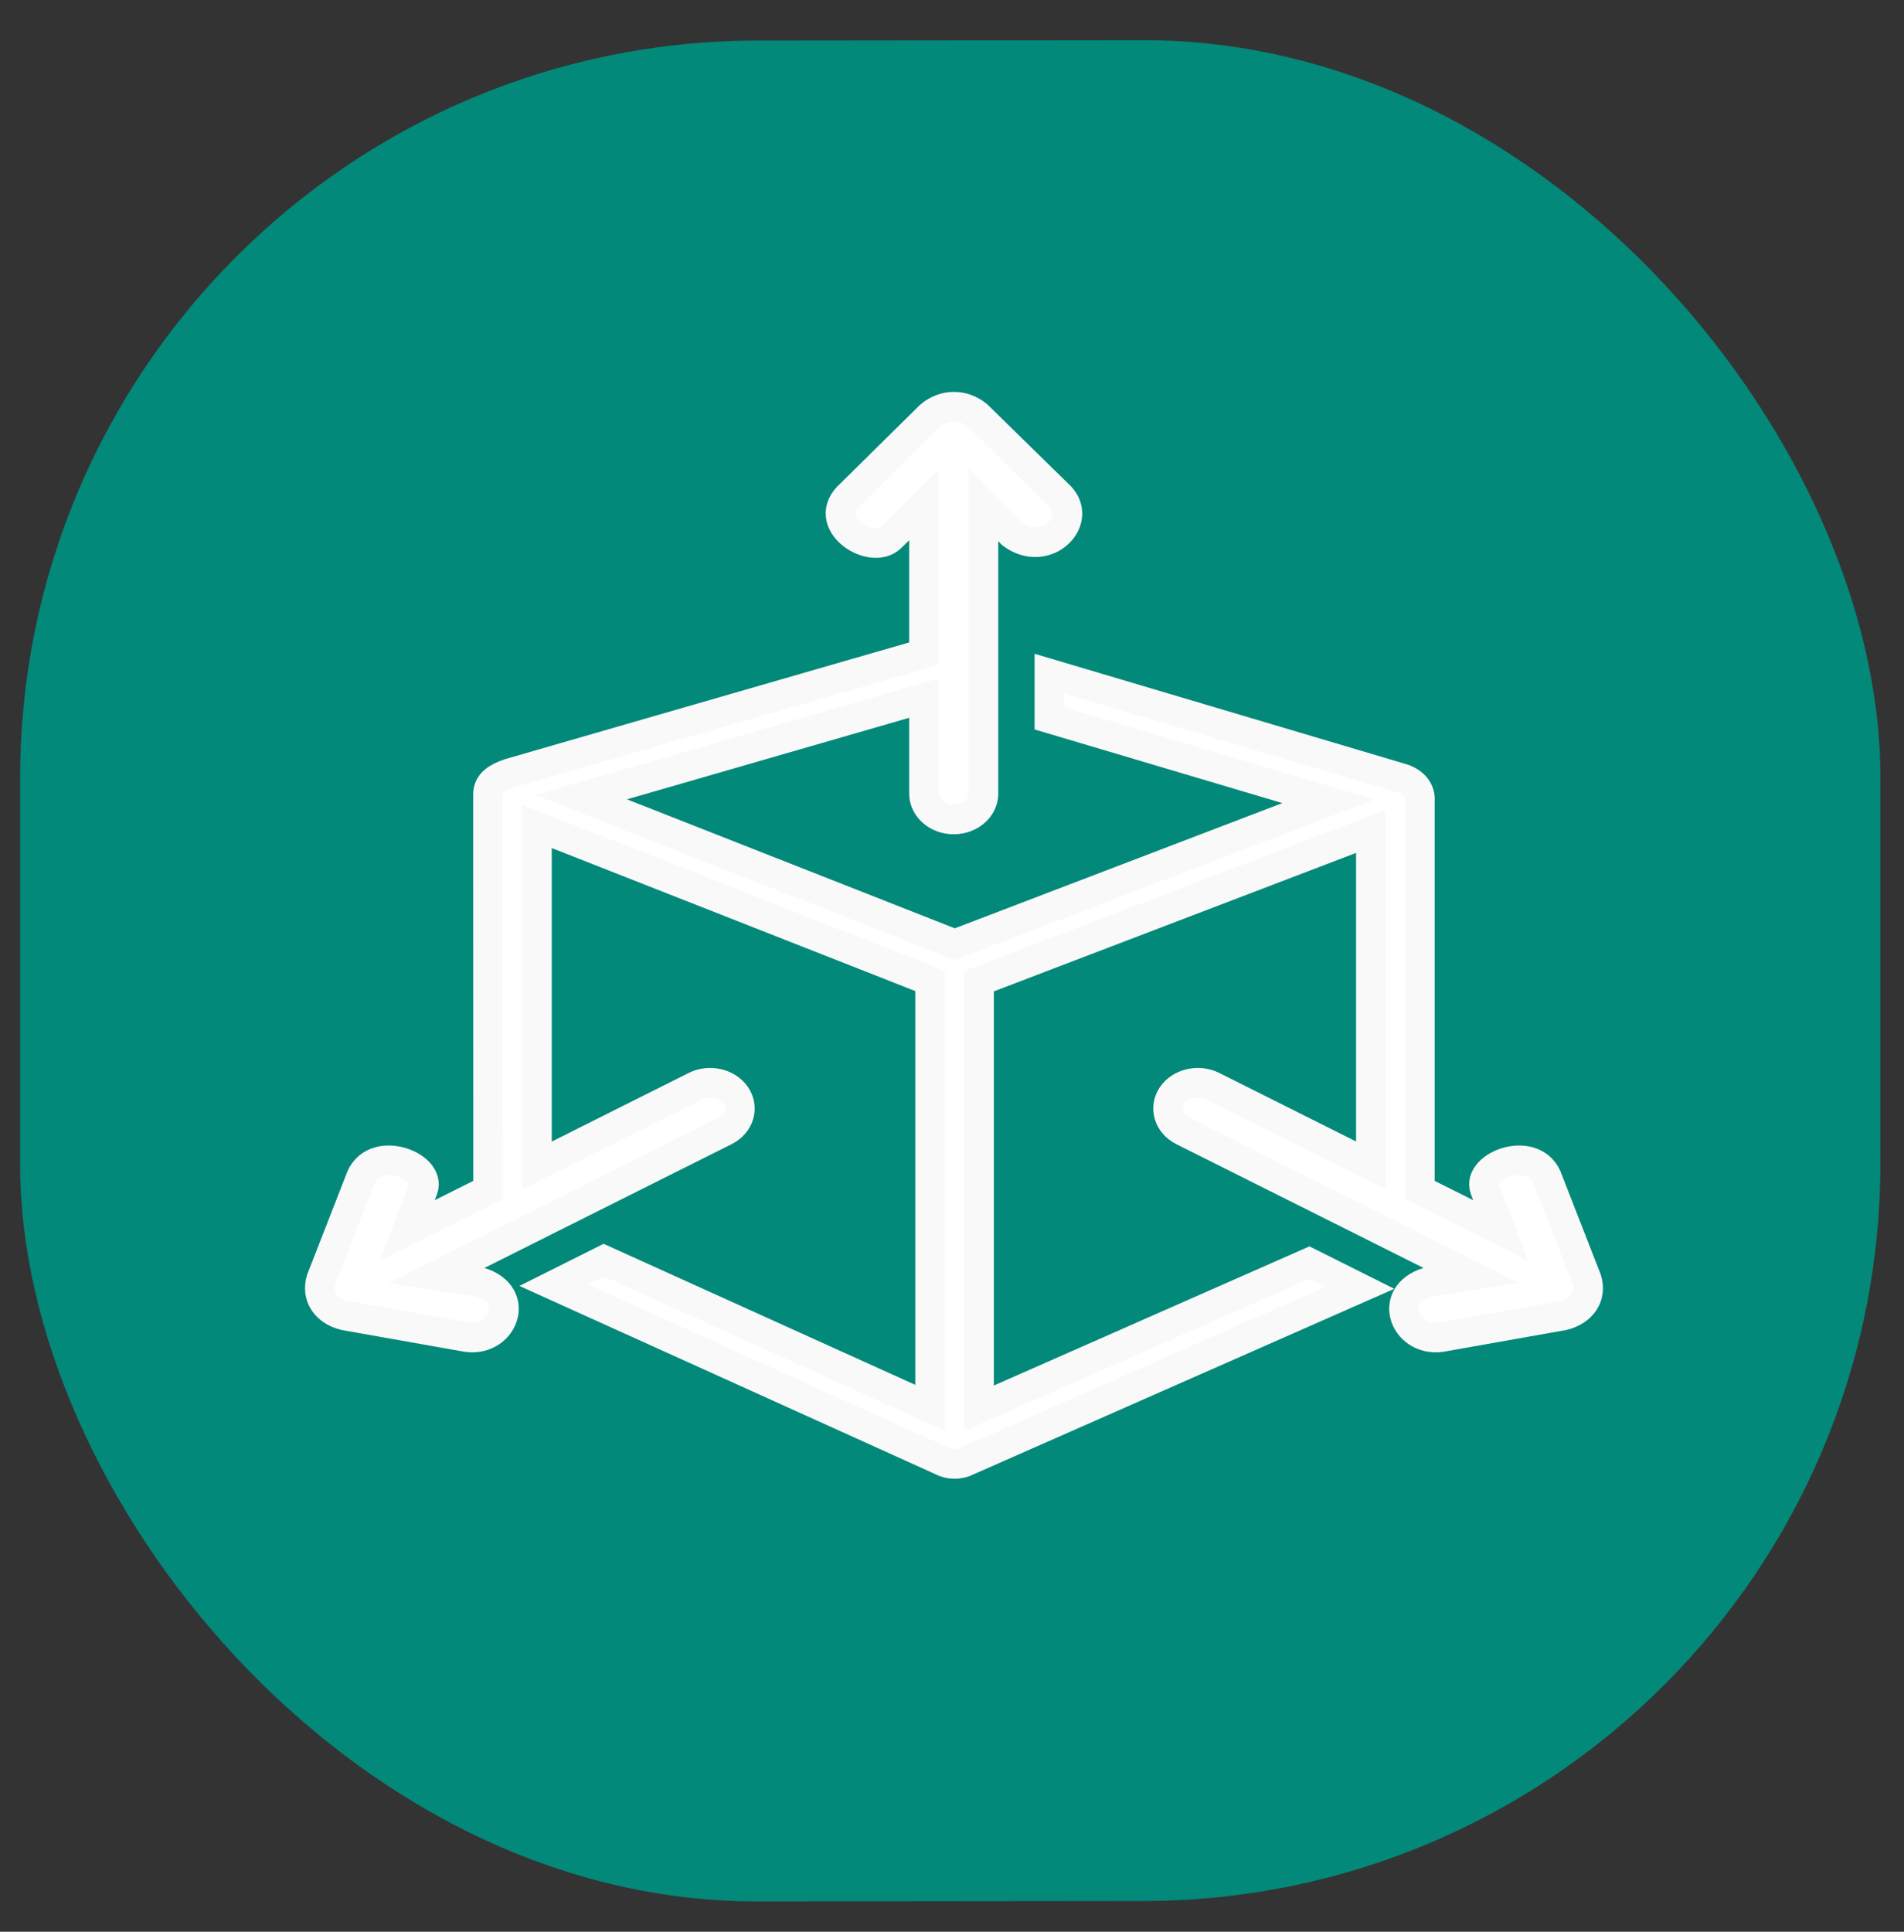 <svg viewBox="252.436 71.383 45.035 45.678" xmlns="http://www.w3.org/2000/svg">
  <rect x="252.436" y="71.383" width="45.035" height="45.678" fill="#333333" stroke="none"/>
  <defs></defs>
  <rect x="175.601" y="72.571" width="44" height="44" style="fill: rgb(2, 137, 122);" rx="17.429" ry="17.429" transform="matrix(1, -0.001, 0, 1, 77.311, -0.035)"></rect>
  <path stroke="none" fill="#080404" fill-rule="evenodd" style="transform-origin: 275px 108px;"></path>
  <path stroke="none" fill="#080404" fill-rule="evenodd" style=""></path>
  <path stroke="none" fill="#080404" fill-rule="evenodd" style=""></path>
  <path stroke="none" fill="#080404" fill-rule="evenodd"></path>
  <path fill-rule="nonzero" d="M 274.291 87.89 L 266.181 90.233 L 275.018 93.709 L 283.856 90.331 L 277.257 88.37 L 277.257 87.311 L 285.628 89.797 C 285.886 89.888 286.042 90.09 286.019 90.315 C 286.02 90.326 286.02 90.338 286.02 90.351 L 286.02 99.522 L 287.931 100.478 L 287.557 99.502 C 287.346 98.93 288.77 98.404 289.057 99.303 L 289.968 101.638 C 290.088 102.03 289.864 102.377 289.412 102.489 L 286.606 102.986 C 285.688 103.192 285.191 102.01 286.209 101.699 L 287.237 101.539 L 280.415 98.124 C 280.08 97.955 279.964 97.582 280.158 97.29 C 280.352 96.999 280.783 96.899 281.119 97.067 L 284.861 98.941 L 284.861 91.042 L 275.593 94.584 L 275.593 104.682 L 283.399 101.241 L 284.593 101.838 L 275.314 105.928 C 275.125 106.026 274.887 106.023 274.701 105.92 L 265.536 101.774 L 266.72 101.181 L 274.435 104.672 L 274.435 94.579 L 265.136 90.922 L 265.136 98.943 L 268.882 97.067 C 269.218 96.899 269.648 96.999 269.842 97.29 C 270.036 97.582 269.921 97.955 269.585 98.124 L 262.764 101.539 L 263.791 101.699 C 264.81 102.01 264.312 103.192 263.395 102.986 L 260.588 102.489 C 260.137 102.377 259.913 102.03 260.032 101.638 L 260.943 99.303 C 261.231 98.404 262.654 98.93 262.443 99.502 L 262.07 100.478 L 263.98 99.522 L 263.978 90.168 C 263.978 89.895 264.193 89.772 264.475 89.671 L 274.291 86.837 L 274.291 83.328 L 273.502 84.096 C 273.037 84.54 271.8 83.735 272.554 83.069 L 274.431 81.217 C 274.763 80.931 275.222 80.926 275.559 81.209 L 277.458 83.069 C 278.122 83.655 277.19 84.62 276.371 84.01 L 275.698 83.319 L 275.698 90.15 C 275.698 90.486 275.383 90.759 274.994 90.76 C 274.606 90.76 274.291 90.486 274.291 90.15 L 274.291 87.89 Z" style="fill: rgb(255, 255, 255); stroke: rgb(249, 249, 249); stroke-width: 0.7px;"></path>
</svg>